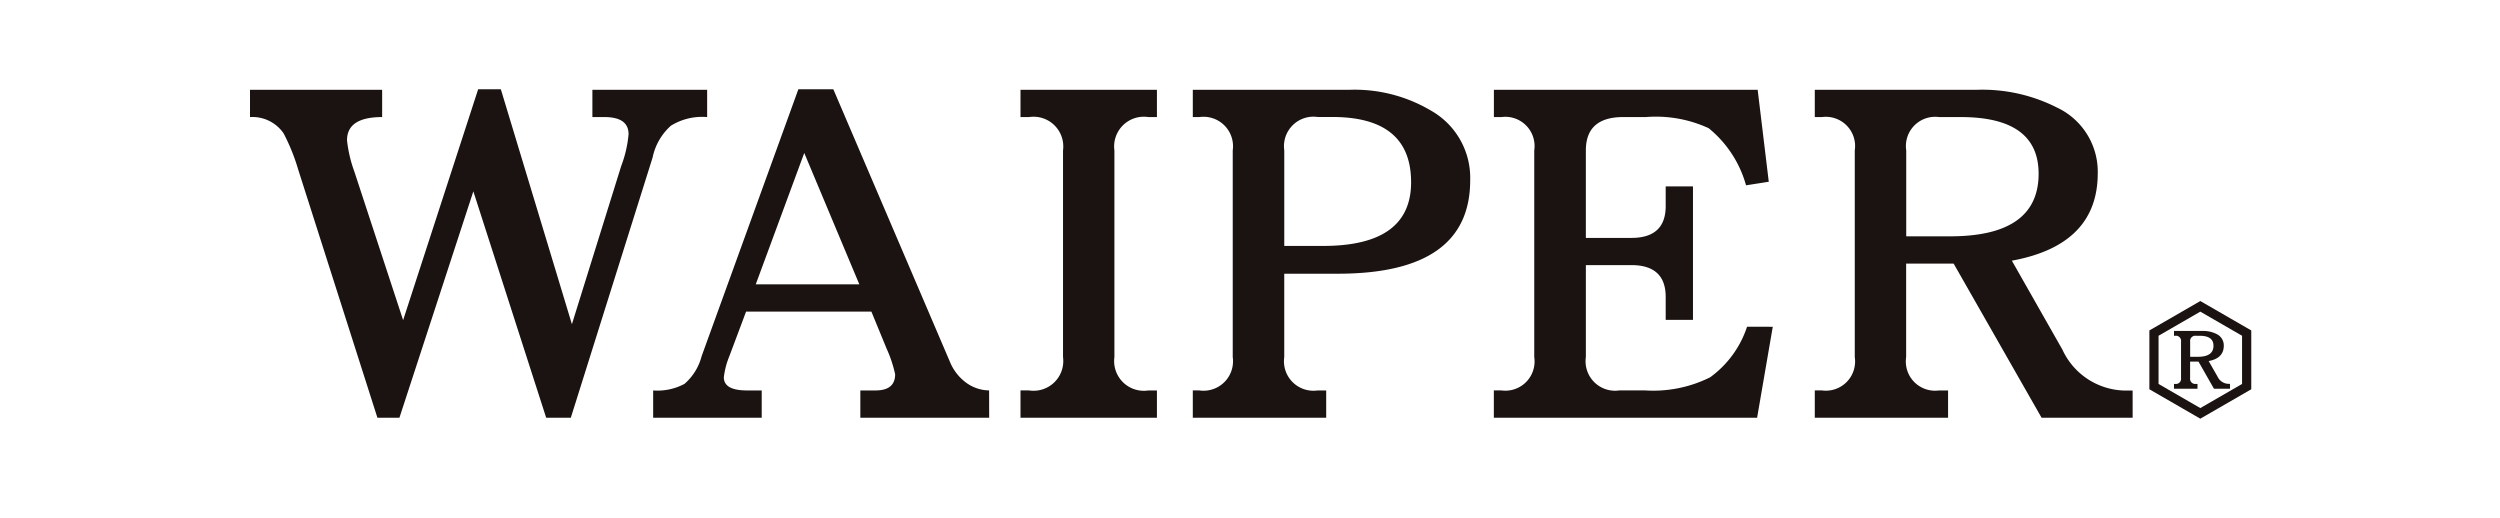 <svg xmlns="http://www.w3.org/2000/svg" xmlns:xlink="http://www.w3.org/1999/xlink" width="140" height="29" viewBox="0 0 140 29">
  <defs>
    <clipPath id="clip-path">
      <rect id="長方形_2229" data-name="長方形 2229" width="140" height="29" transform="translate(601 67.782)" fill="#fff" stroke="#707070" stroke-width="1"/>
    </clipPath>
    <clipPath id="clip-path-2">
      <rect id="長方形_2462" data-name="長方形 2462" width="112.071" height="18.446" fill="none"/>
    </clipPath>
  </defs>
  <g id="logo" transform="translate(-601 -67.782)" clip-path="url(#clip-path)">
    <g id="グループ_8018" data-name="グループ 8018" transform="translate(615 72.782)">
      <g id="グループ_8016" data-name="グループ 8016" clip-path="url(#clip-path-2)">
        <path id="パス_1907" data-name="パス 1907" d="M25.6,1.557a3.333,3.333,0,0,0-2.026.481,3.274,3.274,0,0,0-1.028,1.783l-4.58,14.573h-1.38L12.507,5.717,8.368,18.393H7.135L2.7,4.5a10.992,10.992,0,0,0-.822-2.037A2.119,2.119,0,0,0,0,1.557V.029H7.4V1.557q-1.967,0-1.967,1.3a7.359,7.359,0,0,0,.411,1.754l2.731,8.319L12.777,0h1.27l3.98,13.157L20.787,4.3A6.647,6.647,0,0,0,21.2,2.519q0-.962-1.351-.962h-.675V.029H25.6Z" transform="translate(0 -0.001)" fill="#1a1311"/>
        <path id="パス_1908" data-name="パス 1908" d="M164.827,18.393h-7.215V16.865h.849q1.1,0,1.1-.906a7.087,7.087,0,0,0-.481-1.443l-.849-2.065h-7.018l-.934,2.49a4.488,4.488,0,0,0-.311,1.188q0,.736,1.3.736h.821v1.528H146.01V16.865a3.2,3.2,0,0,0,1.754-.368,3.067,3.067,0,0,0,.962-1.556L154.141,0H156.1l6.573,15.365a2.738,2.738,0,0,0,.877,1.075,2.234,2.234,0,0,0,1.273.424Zm-7.272-7.47-3.084-7.357-2.716,7.357Z" transform="translate(-123.433)" fill="#1a1311"/>
        <path id="パス_1909" data-name="パス 1909" d="M286.689,18.545h-7.64V17.017h.481a1.664,1.664,0,0,0,1.9-1.868V3.577a1.664,1.664,0,0,0-1.9-1.868h-.481V.181h7.64V1.709h-.481a1.663,1.663,0,0,0-1.9,1.868V15.15a1.663,1.663,0,0,0,1.9,1.868h.481Z" transform="translate(-235.901 -0.153)" fill="#1a1311"/>
        <path id="パス_1910" data-name="パス 1910" d="M356.985,5.246q0,5.235-7.413,5.235h-3V15.15a1.651,1.651,0,0,0,1.868,1.868h.481v1.528h-7.47V17.017h.368a1.651,1.651,0,0,0,1.868-1.868V3.577a1.651,1.651,0,0,0-1.868-1.868h-.368V.181h8.772a8.382,8.382,0,0,1,4.555,1.16,4.327,4.327,0,0,1,2.207,3.9m-3.31.113q0-3.65-4.414-3.65h-.82a1.651,1.651,0,0,0-1.868,1.868V8.925h2.179q4.923,0,4.924-3.565" transform="translate(-288.654 -0.153)" fill="#1a1311"/>
        <path id="パス_1911" data-name="パス 1911" d="M466.093,13.453l-.877,5.093H450.473V17.018h.424a1.638,1.638,0,0,0,1.839-1.868V3.578A1.638,1.638,0,0,0,450.9,1.71h-.424V.182h14.771l.622,5.15-1.273.2a6.285,6.285,0,0,0-2.094-3.2,7.06,7.06,0,0,0-3.509-.623h-1.273q-2.094,0-2.094,1.868v4.9h2.547q1.924,0,1.924-1.783v-1.1h1.528v7.472h-1.528V11.783q0-1.782-1.924-1.783h-2.547v5.15a1.651,1.651,0,0,0,1.868,1.868h1.471a7.118,7.118,0,0,0,3.622-.736,5.687,5.687,0,0,0,2.066-2.83Z" transform="translate(-380.818 -0.154)" fill="#1a1311"/>
        <path id="パス_1912" data-name="パス 1912" d="M584.5,18.545H579.4l-4.924-8.63h-2.66V15.15a1.638,1.638,0,0,0,1.839,1.868h.509v1.528H566.7V17.017h.4a1.638,1.638,0,0,0,1.839-1.868V3.577A1.638,1.638,0,0,0,567.1,1.709h-.4V.181h9.083a9.219,9.219,0,0,1,4.471.991,3.97,3.97,0,0,1,2.292,3.679q0,4.018-4.81,4.9l2.83,4.98a3.933,3.933,0,0,0,3.452,2.292h.481ZM579.234,4.878q0-3.169-4.358-3.169H573.66a1.638,1.638,0,0,0-1.839,1.868v4.81h2.462q4.951,0,4.952-3.509" transform="translate(-479.072 -0.153)" fill="#1a1311"/>
        <path id="パス_1913" data-name="パス 1913" d="M699.96,90.762h-.9l-.867-1.52h-.469v.922a.289.289,0,0,0,.324.329h.09v.269h-1.316v-.269h.07a.289.289,0,0,0,.324-.329V88.125a.289.289,0,0,0-.324-.329h-.07v-.269h1.6a1.627,1.627,0,0,1,.788.174.7.7,0,0,1,.4.648q0,.708-.847.862l.5.877a.693.693,0,0,0,.608.4h.085Zm-.927-2.407q0-.558-.768-.558h-.214a.289.289,0,0,0-.324.329v.847h.434q.873,0,.872-.618" transform="translate(-589.078 -73.993)" fill="#1a1311"/>
        <path id="パス_1914" data-name="パス 1914" d="M690.739,83.273l-2.853-1.647V78.332l2.853-1.647,2.853,1.647v3.294ZM688.4,81.329l2.338,1.35,2.338-1.35v-2.7l-2.338-1.35-2.338,1.35Z" transform="translate(-581.521 -64.827)" fill="#1a1311"/>
      </g>
    </g>
  </g>
</svg>
